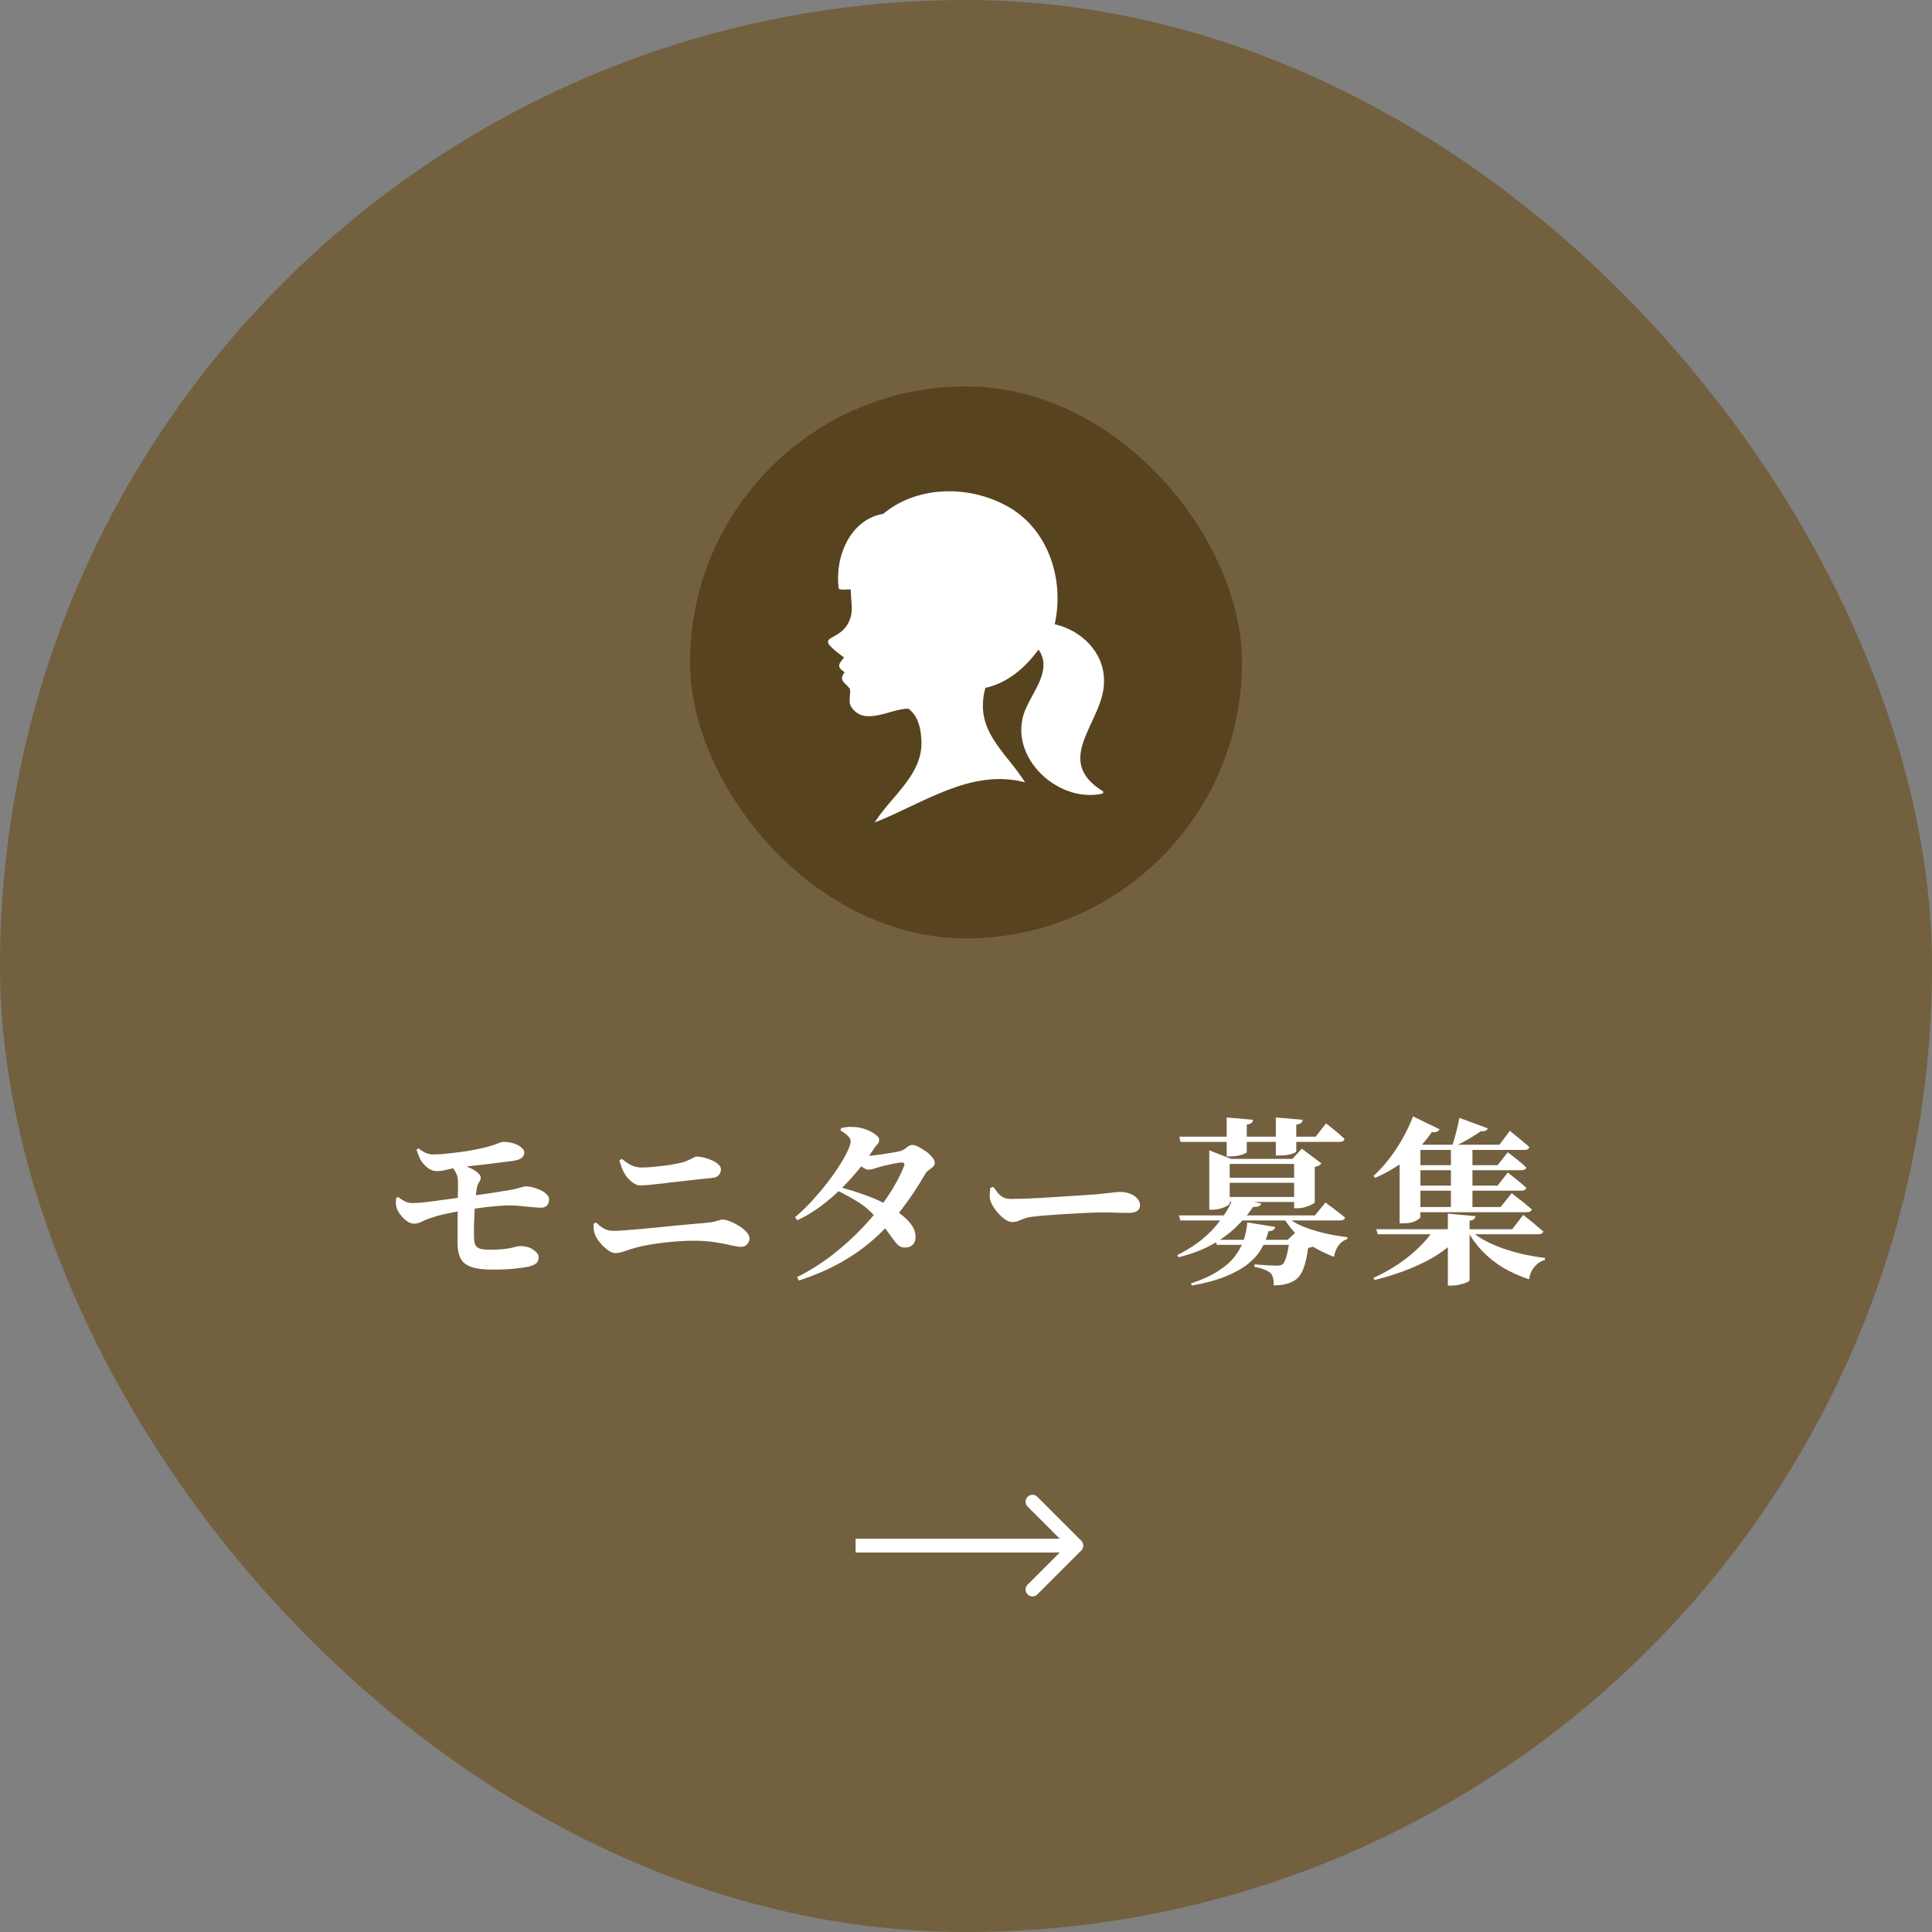 <svg width="140" height="140" viewBox="0 0 140 140" fill="none" xmlns="http://www.w3.org/2000/svg">
<rect x="0" y="0" width="140" height="140" fill="#808080" stroke="none"/>
<rect width="140" height="140" rx="70" fill="#73603F"/>
<rect x="50" y="28" width="40" height="40" rx="20" fill="#58431F"/>
<g clip-path="url(#clip0_11043_2182)">
<path d="M72.768 36.568C70.058 35.152 66.406 35.22 64.003 37.234C61.571 37.648 60.46 40.412 60.783 42.67C61.039 42.782 61.367 42.695 61.65 42.71C61.641 43.352 61.804 44.001 61.664 44.639C61.099 46.809 58.536 45.722 61.165 47.645C60.766 48.136 60.602 48.319 61.206 48.713C60.732 49.341 61.248 49.453 61.584 49.911C61.67 50.352 61.427 50.848 61.704 51.255C62.663 52.654 64.518 51.347 65.826 51.353C66.492 51.836 66.716 52.708 66.757 53.494C66.997 56.066 64.601 57.647 63.384 59.6C66.884 58.233 70.351 55.663 74.28 56.689C72.828 54.401 70.565 52.943 71.404 49.843C73.006 49.505 74.309 48.372 75.256 47.069C76.213 48.417 75.025 49.882 74.445 51.115C72.689 54.511 76.516 58.289 79.921 57.503C79.928 57.466 79.941 57.392 79.948 57.355C76.129 55.02 80.085 52.259 79.999 49.312C80.008 47.255 78.33 45.657 76.426 45.237C77.173 41.921 75.901 38.134 72.769 36.568H72.768Z" fill="white"/>
</g>
<path d="M35.693 92C35.026 92 34.51 91.935 34.146 91.805C33.782 91.675 33.531 91.48 33.392 91.22C33.253 90.96 33.175 90.635 33.158 90.245C33.158 90.02 33.158 89.738 33.158 89.4C33.158 89.062 33.158 88.707 33.158 88.334C33.167 87.953 33.171 87.58 33.171 87.216C33.18 86.843 33.184 86.514 33.184 86.228C33.193 85.933 33.193 85.717 33.184 85.578C33.175 85.335 33.123 85.132 33.028 84.967C32.941 84.794 32.833 84.638 32.703 84.499L33.041 84.356C33.388 84.399 33.695 84.477 33.964 84.59C34.233 84.703 34.445 84.828 34.601 84.967C34.757 85.097 34.835 85.214 34.835 85.318C34.835 85.439 34.8 85.548 34.731 85.643C34.662 85.738 34.61 85.855 34.575 85.994C34.532 86.202 34.493 86.479 34.458 86.826C34.432 87.164 34.406 87.524 34.38 87.905C34.363 88.278 34.35 88.633 34.341 88.971C34.341 89.3 34.345 89.569 34.354 89.777C34.363 89.959 34.397 90.111 34.458 90.232C34.527 90.353 34.644 90.44 34.809 90.492C34.974 90.535 35.216 90.557 35.537 90.557C35.901 90.557 36.204 90.544 36.447 90.518C36.69 90.492 36.889 90.462 37.045 90.427C37.201 90.392 37.322 90.362 37.409 90.336C37.504 90.31 37.587 90.297 37.656 90.297C38.081 90.297 38.414 90.388 38.657 90.57C38.908 90.743 39.034 90.921 39.034 91.103C39.034 91.302 38.969 91.454 38.839 91.558C38.709 91.653 38.544 91.727 38.345 91.779C38.154 91.822 37.834 91.87 37.383 91.922C36.932 91.974 36.369 92 35.693 92ZM29.999 88.672C29.852 88.672 29.696 88.62 29.531 88.516C29.366 88.403 29.215 88.265 29.076 88.1C28.937 87.935 28.833 87.766 28.764 87.593C28.721 87.472 28.695 87.35 28.686 87.229C28.686 87.099 28.69 86.96 28.699 86.813L28.855 86.748C29.037 86.878 29.202 86.982 29.349 87.06C29.496 87.138 29.674 87.177 29.882 87.177C30.081 87.177 30.328 87.164 30.623 87.138C30.918 87.103 31.234 87.064 31.572 87.021C31.919 86.969 32.274 86.921 32.638 86.878C33.002 86.826 33.353 86.774 33.691 86.722C34.332 86.635 34.948 86.549 35.537 86.462C36.135 86.367 36.594 86.293 36.915 86.241C37.149 86.198 37.344 86.154 37.5 86.111C37.656 86.068 37.782 86.033 37.877 86.007C37.981 85.981 38.063 85.968 38.124 85.968C38.245 85.968 38.397 85.99 38.579 86.033C38.77 86.076 38.956 86.141 39.138 86.228C39.32 86.306 39.472 86.406 39.593 86.527C39.723 86.64 39.788 86.765 39.788 86.904C39.788 87.095 39.74 87.242 39.645 87.346C39.55 87.45 39.411 87.506 39.229 87.515C39.056 87.515 38.839 87.502 38.579 87.476C38.328 87.45 38.063 87.424 37.786 87.398C37.509 87.363 37.244 87.346 36.993 87.346C36.62 87.346 36.139 87.376 35.55 87.437C34.961 87.498 34.363 87.58 33.756 87.684C33.505 87.719 33.236 87.766 32.95 87.827C32.673 87.879 32.4 87.935 32.131 87.996C31.862 88.057 31.615 88.126 31.39 88.204C31.026 88.317 30.749 88.425 30.558 88.529C30.376 88.624 30.19 88.672 29.999 88.672ZM31.637 84.863C31.403 84.863 31.173 84.772 30.948 84.59C30.723 84.399 30.554 84.196 30.441 83.979C30.389 83.866 30.341 83.754 30.298 83.641C30.255 83.528 30.216 83.416 30.181 83.303L30.337 83.225C30.528 83.372 30.714 83.485 30.896 83.563C31.078 83.632 31.26 83.663 31.442 83.654C31.615 83.654 31.828 83.645 32.079 83.628C32.339 83.602 32.616 83.572 32.911 83.537C33.214 83.502 33.513 83.463 33.808 83.42C34.111 83.368 34.389 83.316 34.64 83.264C35.177 83.151 35.593 83.039 35.888 82.926C36.183 82.805 36.373 82.744 36.46 82.744C36.755 82.744 37.015 82.783 37.24 82.861C37.474 82.939 37.656 83.039 37.786 83.16C37.925 83.273 37.994 83.39 37.994 83.511C37.994 83.65 37.938 83.775 37.825 83.888C37.712 83.992 37.5 84.07 37.188 84.122C37.041 84.139 36.828 84.165 36.551 84.2C36.282 84.235 35.979 84.274 35.641 84.317C35.312 84.352 34.978 84.391 34.64 84.434C34.311 84.469 34.003 84.503 33.717 84.538C33.44 84.573 33.214 84.603 33.041 84.629C32.833 84.655 32.599 84.703 32.339 84.772C32.088 84.833 31.854 84.863 31.637 84.863ZM44.598 90.804C44.468 90.804 44.329 90.761 44.182 90.674C44.035 90.579 43.887 90.466 43.74 90.336C43.601 90.197 43.48 90.059 43.376 89.92C43.272 89.773 43.198 89.651 43.155 89.556C43.103 89.435 43.064 89.309 43.038 89.179C43.021 89.049 43.012 88.88 43.012 88.672L43.207 88.594C43.389 88.776 43.58 88.923 43.779 89.036C43.978 89.14 44.204 89.192 44.455 89.192C44.62 89.192 44.901 89.179 45.3 89.153C45.699 89.118 46.158 89.079 46.678 89.036C47.198 88.984 47.735 88.932 48.29 88.88C48.853 88.819 49.391 88.767 49.902 88.724C50.422 88.681 50.86 88.642 51.215 88.607C51.466 88.581 51.657 88.551 51.787 88.516C51.926 88.481 52.034 88.451 52.112 88.425C52.199 88.39 52.277 88.373 52.346 88.373C52.511 88.373 52.706 88.421 52.931 88.516C53.156 88.603 53.373 88.715 53.581 88.854C53.789 88.984 53.962 89.127 54.101 89.283C54.24 89.439 54.309 89.586 54.309 89.725C54.309 89.898 54.253 90.046 54.14 90.167C54.036 90.288 53.889 90.349 53.698 90.349C53.533 90.349 53.299 90.314 52.996 90.245C52.693 90.167 52.311 90.093 51.852 90.024C51.401 89.946 50.864 89.907 50.24 89.907C49.911 89.907 49.56 89.92 49.187 89.946C48.823 89.972 48.45 90.007 48.069 90.05C47.696 90.093 47.337 90.145 46.99 90.206C46.652 90.267 46.34 90.336 46.054 90.414C45.751 90.501 45.478 90.587 45.235 90.674C44.992 90.761 44.78 90.804 44.598 90.804ZM46.392 85.903C46.201 85.903 45.998 85.816 45.781 85.643C45.564 85.461 45.395 85.27 45.274 85.071C45.179 84.906 45.101 84.742 45.04 84.577C44.979 84.412 44.927 84.248 44.884 84.083L45.066 83.979C45.291 84.17 45.517 84.321 45.742 84.434C45.967 84.547 46.223 84.603 46.509 84.603C46.682 84.603 46.882 84.594 47.107 84.577C47.332 84.56 47.562 84.538 47.796 84.512C48.03 84.486 48.26 84.456 48.485 84.421C48.71 84.386 48.91 84.352 49.083 84.317C49.386 84.256 49.625 84.187 49.798 84.109C49.98 84.031 50.123 83.962 50.227 83.901C50.331 83.84 50.409 83.81 50.461 83.81C50.643 83.81 50.834 83.836 51.033 83.888C51.241 83.94 51.436 84.009 51.618 84.096C51.8 84.174 51.947 84.269 52.06 84.382C52.181 84.495 52.242 84.612 52.242 84.733C52.242 84.889 52.19 85.028 52.086 85.149C51.991 85.27 51.835 85.34 51.618 85.357C51.28 85.392 50.903 85.431 50.487 85.474C50.08 85.517 49.659 85.565 49.226 85.617C48.801 85.66 48.394 85.708 48.004 85.76C47.623 85.803 47.289 85.838 47.003 85.864C46.717 85.89 46.513 85.903 46.392 85.903ZM57.754 92.546C58.673 92.087 59.539 91.541 60.354 90.908C61.169 90.267 61.914 89.586 62.59 88.867C63.275 88.139 63.864 87.402 64.358 86.657C64.861 85.903 65.246 85.179 65.515 84.486C65.576 84.321 65.519 84.239 65.346 84.239C65.242 84.239 65.077 84.261 64.852 84.304C64.627 84.347 64.401 84.395 64.176 84.447C63.951 84.499 63.773 84.547 63.643 84.59C63.504 84.633 63.379 84.672 63.266 84.707C63.153 84.742 63.036 84.759 62.915 84.759C62.802 84.759 62.664 84.698 62.499 84.577C62.334 84.456 62.165 84.321 61.992 84.174L62.226 83.706C62.373 83.723 62.49 83.736 62.577 83.745C62.672 83.754 62.763 83.758 62.85 83.758C62.963 83.758 63.132 83.745 63.357 83.719C63.591 83.693 63.838 83.658 64.098 83.615C64.367 83.572 64.609 83.533 64.826 83.498C65.051 83.455 65.207 83.42 65.294 83.394C65.459 83.333 65.602 83.247 65.723 83.134C65.853 83.021 65.992 82.965 66.139 82.965C66.234 82.965 66.369 83.008 66.542 83.095C66.715 83.182 66.893 83.29 67.075 83.42C67.266 83.55 67.422 83.693 67.543 83.849C67.673 83.996 67.738 84.139 67.738 84.278C67.738 84.382 67.69 84.477 67.595 84.564C67.5 84.642 67.396 84.724 67.283 84.811C67.17 84.889 67.088 84.98 67.036 85.084C66.516 85.985 65.957 86.826 65.359 87.606C64.77 88.377 64.111 89.088 63.383 89.738C62.655 90.388 61.84 90.969 60.939 91.48C60.038 91.983 59.024 92.42 57.897 92.793L57.754 92.546ZM65.619 90.401C65.446 90.41 65.298 90.375 65.177 90.297C65.056 90.21 64.93 90.08 64.8 89.907C64.67 89.725 64.505 89.5 64.306 89.231C64.115 88.962 63.851 88.637 63.513 88.256C63.097 87.779 62.659 87.398 62.2 87.112C61.741 86.826 61.247 86.553 60.718 86.293L60.913 86.033C61.225 86.12 61.572 86.224 61.953 86.345C62.334 86.466 62.724 86.605 63.123 86.761C63.522 86.917 63.89 87.09 64.228 87.281C64.583 87.489 64.921 87.714 65.242 87.957C65.563 88.2 65.823 88.455 66.022 88.724C66.221 88.993 66.33 89.283 66.347 89.595C66.356 89.838 66.291 90.033 66.152 90.18C66.013 90.327 65.836 90.401 65.619 90.401ZM57.611 88.204C58.01 87.866 58.404 87.489 58.794 87.073C59.184 86.648 59.548 86.219 59.886 85.786C60.233 85.344 60.536 84.919 60.796 84.512C61.056 84.105 61.26 83.745 61.407 83.433C61.563 83.112 61.641 82.87 61.641 82.705C61.641 82.575 61.572 82.441 61.433 82.302C61.294 82.163 61.121 82.038 60.913 81.925L60.939 81.743C61.069 81.717 61.199 81.695 61.329 81.678C61.468 81.652 61.641 81.648 61.849 81.665C62.144 81.674 62.434 81.73 62.72 81.834C63.006 81.938 63.24 82.059 63.422 82.198C63.613 82.337 63.708 82.462 63.708 82.575C63.708 82.714 63.669 82.822 63.591 82.9C63.522 82.969 63.431 83.086 63.318 83.251C63.023 83.719 62.677 84.196 62.278 84.681C61.888 85.166 61.455 85.643 60.978 86.111C60.51 86.579 60.007 87.012 59.47 87.411C58.933 87.81 58.369 88.148 57.78 88.425L57.611 88.204ZM73.341 88.555C73.176 88.555 72.986 88.477 72.769 88.321C72.561 88.156 72.366 87.961 72.184 87.736C72.002 87.502 71.872 87.281 71.794 87.073C71.733 86.926 71.707 86.765 71.716 86.592C71.725 86.41 71.738 86.241 71.755 86.085L71.976 86.007C72.106 86.18 72.223 86.332 72.327 86.462C72.44 86.592 72.57 86.696 72.717 86.774C72.864 86.843 73.051 86.878 73.276 86.878C73.51 86.878 73.8 86.874 74.147 86.865C74.502 86.848 74.888 86.83 75.304 86.813C75.72 86.787 76.136 86.761 76.552 86.735C76.977 86.709 77.38 86.683 77.761 86.657C78.142 86.631 78.472 86.609 78.749 86.592C79.035 86.566 79.247 86.553 79.386 86.553C79.819 86.51 80.183 86.471 80.478 86.436C80.773 86.393 80.998 86.371 81.154 86.371C81.423 86.371 81.665 86.414 81.882 86.501C82.099 86.579 82.272 86.692 82.402 86.839C82.541 86.978 82.61 87.142 82.61 87.333C82.61 87.524 82.536 87.667 82.389 87.762C82.242 87.849 82.029 87.892 81.752 87.892C81.501 87.892 81.236 87.888 80.959 87.879C80.69 87.862 80.326 87.853 79.867 87.853C79.668 87.853 79.403 87.862 79.074 87.879C78.753 87.888 78.398 87.905 78.008 87.931C77.618 87.948 77.228 87.97 76.838 87.996C76.448 88.022 76.088 88.048 75.759 88.074C75.43 88.1 75.165 88.126 74.966 88.152C74.654 88.178 74.411 88.226 74.238 88.295C74.065 88.356 73.913 88.416 73.783 88.477C73.653 88.529 73.506 88.555 73.341 88.555ZM88.2 85.344H94.713V85.708H88.2V85.344ZM88.2 86.735H94.713V87.099H88.2V86.735ZM93.777 83.979H93.647L94.336 83.238L95.753 84.304C95.718 84.356 95.658 84.408 95.571 84.46C95.493 84.503 95.393 84.538 95.272 84.564V87.138C95.272 87.164 95.203 87.212 95.064 87.281C94.934 87.35 94.769 87.415 94.57 87.476C94.379 87.528 94.197 87.554 94.024 87.554H93.777V83.979ZM87.628 83.979V83.355L89.214 83.979H94.895V84.343H89.11V87.203C89.11 87.246 89.045 87.307 88.915 87.385C88.794 87.454 88.633 87.519 88.434 87.58C88.243 87.632 88.044 87.658 87.836 87.658H87.628V83.979ZM85.431 88.074H95.285L96.052 87.138C96.052 87.138 96.13 87.199 96.286 87.32C96.451 87.433 96.641 87.576 96.858 87.749C97.083 87.914 97.287 88.074 97.469 88.23C97.434 88.369 97.313 88.438 97.105 88.438H85.535L85.431 88.074ZM93.14 88.074C93.435 88.369 93.833 88.624 94.336 88.841C94.839 89.049 95.38 89.222 95.961 89.361C96.542 89.491 97.101 89.586 97.638 89.647L97.625 89.79C97.374 89.868 97.166 90.02 97.001 90.245C96.836 90.462 96.724 90.739 96.663 91.077C96.134 90.869 95.632 90.626 95.155 90.349C94.687 90.072 94.267 89.751 93.894 89.387C93.53 89.023 93.227 88.616 92.984 88.165L93.14 88.074ZM90.8 87.463C90.445 87.992 90.016 88.494 89.513 88.971C89.01 89.448 88.421 89.868 87.745 90.232C87.069 90.596 86.289 90.886 85.405 91.103L85.314 90.947C86.389 90.41 87.26 89.773 87.927 89.036C88.594 88.291 89.08 87.532 89.383 86.761L91.398 87.216C91.372 87.294 91.316 87.355 91.229 87.398C91.151 87.441 91.008 87.463 90.8 87.463ZM88.057 89.842H94.245V90.206H88.174L88.057 89.842ZM93.439 89.842H93.309L94.011 89.179L95.298 90.219C95.255 90.271 95.19 90.314 95.103 90.349C95.025 90.384 94.921 90.41 94.791 90.427C94.713 91.051 94.596 91.562 94.44 91.961C94.284 92.36 94.063 92.641 93.777 92.806C93.595 92.919 93.383 93.001 93.14 93.053C92.897 93.114 92.616 93.144 92.295 93.144C92.304 92.953 92.291 92.78 92.256 92.624C92.221 92.468 92.156 92.342 92.061 92.247C91.948 92.143 91.792 92.056 91.593 91.987C91.394 91.909 91.164 91.848 90.904 91.805V91.623C91.077 91.632 91.272 91.645 91.489 91.662C91.706 91.679 91.909 91.692 92.1 91.701C92.299 91.71 92.438 91.714 92.516 91.714C92.698 91.714 92.832 91.688 92.919 91.636C93.032 91.558 93.131 91.363 93.218 91.051C93.313 90.73 93.387 90.327 93.439 89.842ZM90.384 88.581L92.412 88.906C92.386 89.001 92.334 89.079 92.256 89.14C92.178 89.192 92.065 89.218 91.918 89.218C91.814 89.66 91.645 90.08 91.411 90.479C91.186 90.878 90.861 91.246 90.436 91.584C90.02 91.922 89.478 92.225 88.811 92.494C88.152 92.763 87.338 92.984 86.367 93.157L86.302 93.001C87.091 92.741 87.741 92.446 88.252 92.117C88.772 91.788 89.179 91.432 89.474 91.051C89.769 90.67 89.985 90.271 90.124 89.855C90.263 89.439 90.349 89.014 90.384 88.581ZM85.457 82.367H88.889V80.976L90.8 81.145C90.791 81.232 90.757 81.305 90.696 81.366C90.635 81.427 90.518 81.47 90.345 81.496V82.367H92.451V80.976L94.401 81.145C94.392 81.232 94.353 81.305 94.284 81.366C94.223 81.427 94.106 81.47 93.933 81.496V82.367H95.337L96.091 81.405C96.091 81.405 96.169 81.466 96.325 81.587C96.481 81.708 96.663 81.856 96.871 82.029C97.079 82.202 97.265 82.371 97.43 82.536C97.395 82.675 97.274 82.744 97.066 82.744H93.933V83.433C93.933 83.485 93.812 83.55 93.569 83.628C93.335 83.697 93.045 83.732 92.698 83.732H92.451V82.744H90.345V83.485C90.345 83.537 90.224 83.602 89.981 83.68C89.738 83.758 89.452 83.797 89.123 83.797H88.889V82.744H85.548L85.457 82.367ZM102.643 82.952H108.649L109.416 81.938C109.416 81.938 109.459 81.977 109.546 82.055C109.641 82.133 109.763 82.233 109.91 82.354C110.066 82.475 110.222 82.605 110.378 82.744C110.543 82.874 110.69 83 110.82 83.121C110.785 83.26 110.668 83.329 110.469 83.329H102.643V82.952ZM102.604 87.463H108.74L109.546 86.462C109.546 86.462 109.594 86.501 109.689 86.579C109.784 86.648 109.906 86.744 110.053 86.865C110.209 86.978 110.369 87.103 110.534 87.242C110.707 87.381 110.863 87.511 111.002 87.632C110.967 87.771 110.846 87.84 110.638 87.84H102.604V87.463ZM102.604 84.434H108.519L109.26 83.498C109.26 83.498 109.338 83.559 109.494 83.68C109.65 83.793 109.832 83.936 110.04 84.109C110.248 84.274 110.434 84.438 110.599 84.603C110.564 84.733 110.447 84.798 110.248 84.798H102.604V84.434ZM102.604 85.916H108.519L109.26 84.967C109.26 84.967 109.338 85.028 109.494 85.149C109.65 85.27 109.832 85.418 110.04 85.591C110.248 85.756 110.434 85.916 110.599 86.072C110.564 86.211 110.447 86.28 110.248 86.28H102.604V85.916ZM105.139 82.952H106.699V87.619H105.139V82.952ZM102.929 82.952V88.204C102.929 88.256 102.821 88.343 102.604 88.464C102.387 88.585 102.084 88.646 101.694 88.646H101.421V83.42L102.045 82.562L103.098 82.952H102.929ZM105.75 81.002L107.817 81.769C107.782 81.838 107.726 81.895 107.648 81.938C107.579 81.973 107.47 81.981 107.323 81.964C107.072 82.137 106.773 82.328 106.426 82.536C106.088 82.735 105.737 82.917 105.373 83.082H105.217C105.321 82.787 105.421 82.445 105.516 82.055C105.62 81.665 105.698 81.314 105.75 81.002ZM99.731 89.075H109.585L110.378 88.035C110.378 88.035 110.426 88.074 110.521 88.152C110.625 88.23 110.751 88.33 110.898 88.451C111.054 88.572 111.214 88.707 111.379 88.854C111.544 88.993 111.695 89.118 111.834 89.231C111.799 89.37 111.678 89.439 111.47 89.439H99.835L99.731 89.075ZM103.93 89.075H105.997V89.283C105.356 90.106 104.476 90.808 103.358 91.389C102.24 91.961 100.988 92.416 99.601 92.754L99.523 92.598C100.164 92.312 100.762 91.983 101.317 91.61C101.88 91.229 102.383 90.821 102.825 90.388C103.276 89.946 103.644 89.508 103.93 89.075ZM106.465 89.075C106.742 89.352 107.089 89.608 107.505 89.842C107.921 90.067 108.376 90.271 108.87 90.453C109.373 90.626 109.888 90.774 110.417 90.895C110.946 91.008 111.461 91.094 111.964 91.155L111.938 91.311C111.661 91.38 111.418 91.536 111.21 91.779C111.002 92.013 110.863 92.321 110.794 92.702C110.118 92.477 109.498 92.199 108.935 91.87C108.38 91.532 107.882 91.138 107.44 90.687C107.007 90.236 106.634 89.729 106.322 89.166L106.465 89.075ZM104.918 87.944L106.92 88.126C106.911 88.204 106.877 88.273 106.816 88.334C106.764 88.395 106.656 88.434 106.491 88.451V92.78C106.491 92.815 106.426 92.862 106.296 92.923C106.166 92.984 106.001 93.036 105.802 93.079C105.611 93.131 105.412 93.157 105.204 93.157H104.918V87.944ZM102.396 80.898L104.32 81.834C104.285 81.903 104.22 81.96 104.125 82.003C104.038 82.046 103.917 82.055 103.761 82.029C103.206 82.835 102.574 83.511 101.863 84.057C101.152 84.594 100.416 85.023 99.653 85.344L99.523 85.214C99.878 84.902 100.234 84.521 100.589 84.07C100.944 83.619 101.278 83.125 101.59 82.588C101.902 82.042 102.171 81.479 102.396 80.898Z" fill="white"/>
<path d="M78.354 112.354C78.549 112.158 78.549 111.842 78.354 111.646L75.172 108.464C74.976 108.269 74.66 108.269 74.465 108.464C74.269 108.66 74.269 108.976 74.465 109.172L77.293 112L74.465 114.828C74.269 115.024 74.269 115.34 74.465 115.536C74.66 115.731 74.976 115.731 75.172 115.536L78.354 112.354ZM78 112V111.5H62V112V112.5H78V112Z" fill="white"/>
<defs>
<clipPath id="clip0_11043_2182">
<rect width="20" height="24" fill="white" transform="translate(60 35.6)"/>
</clipPath>
</defs>
</svg>
